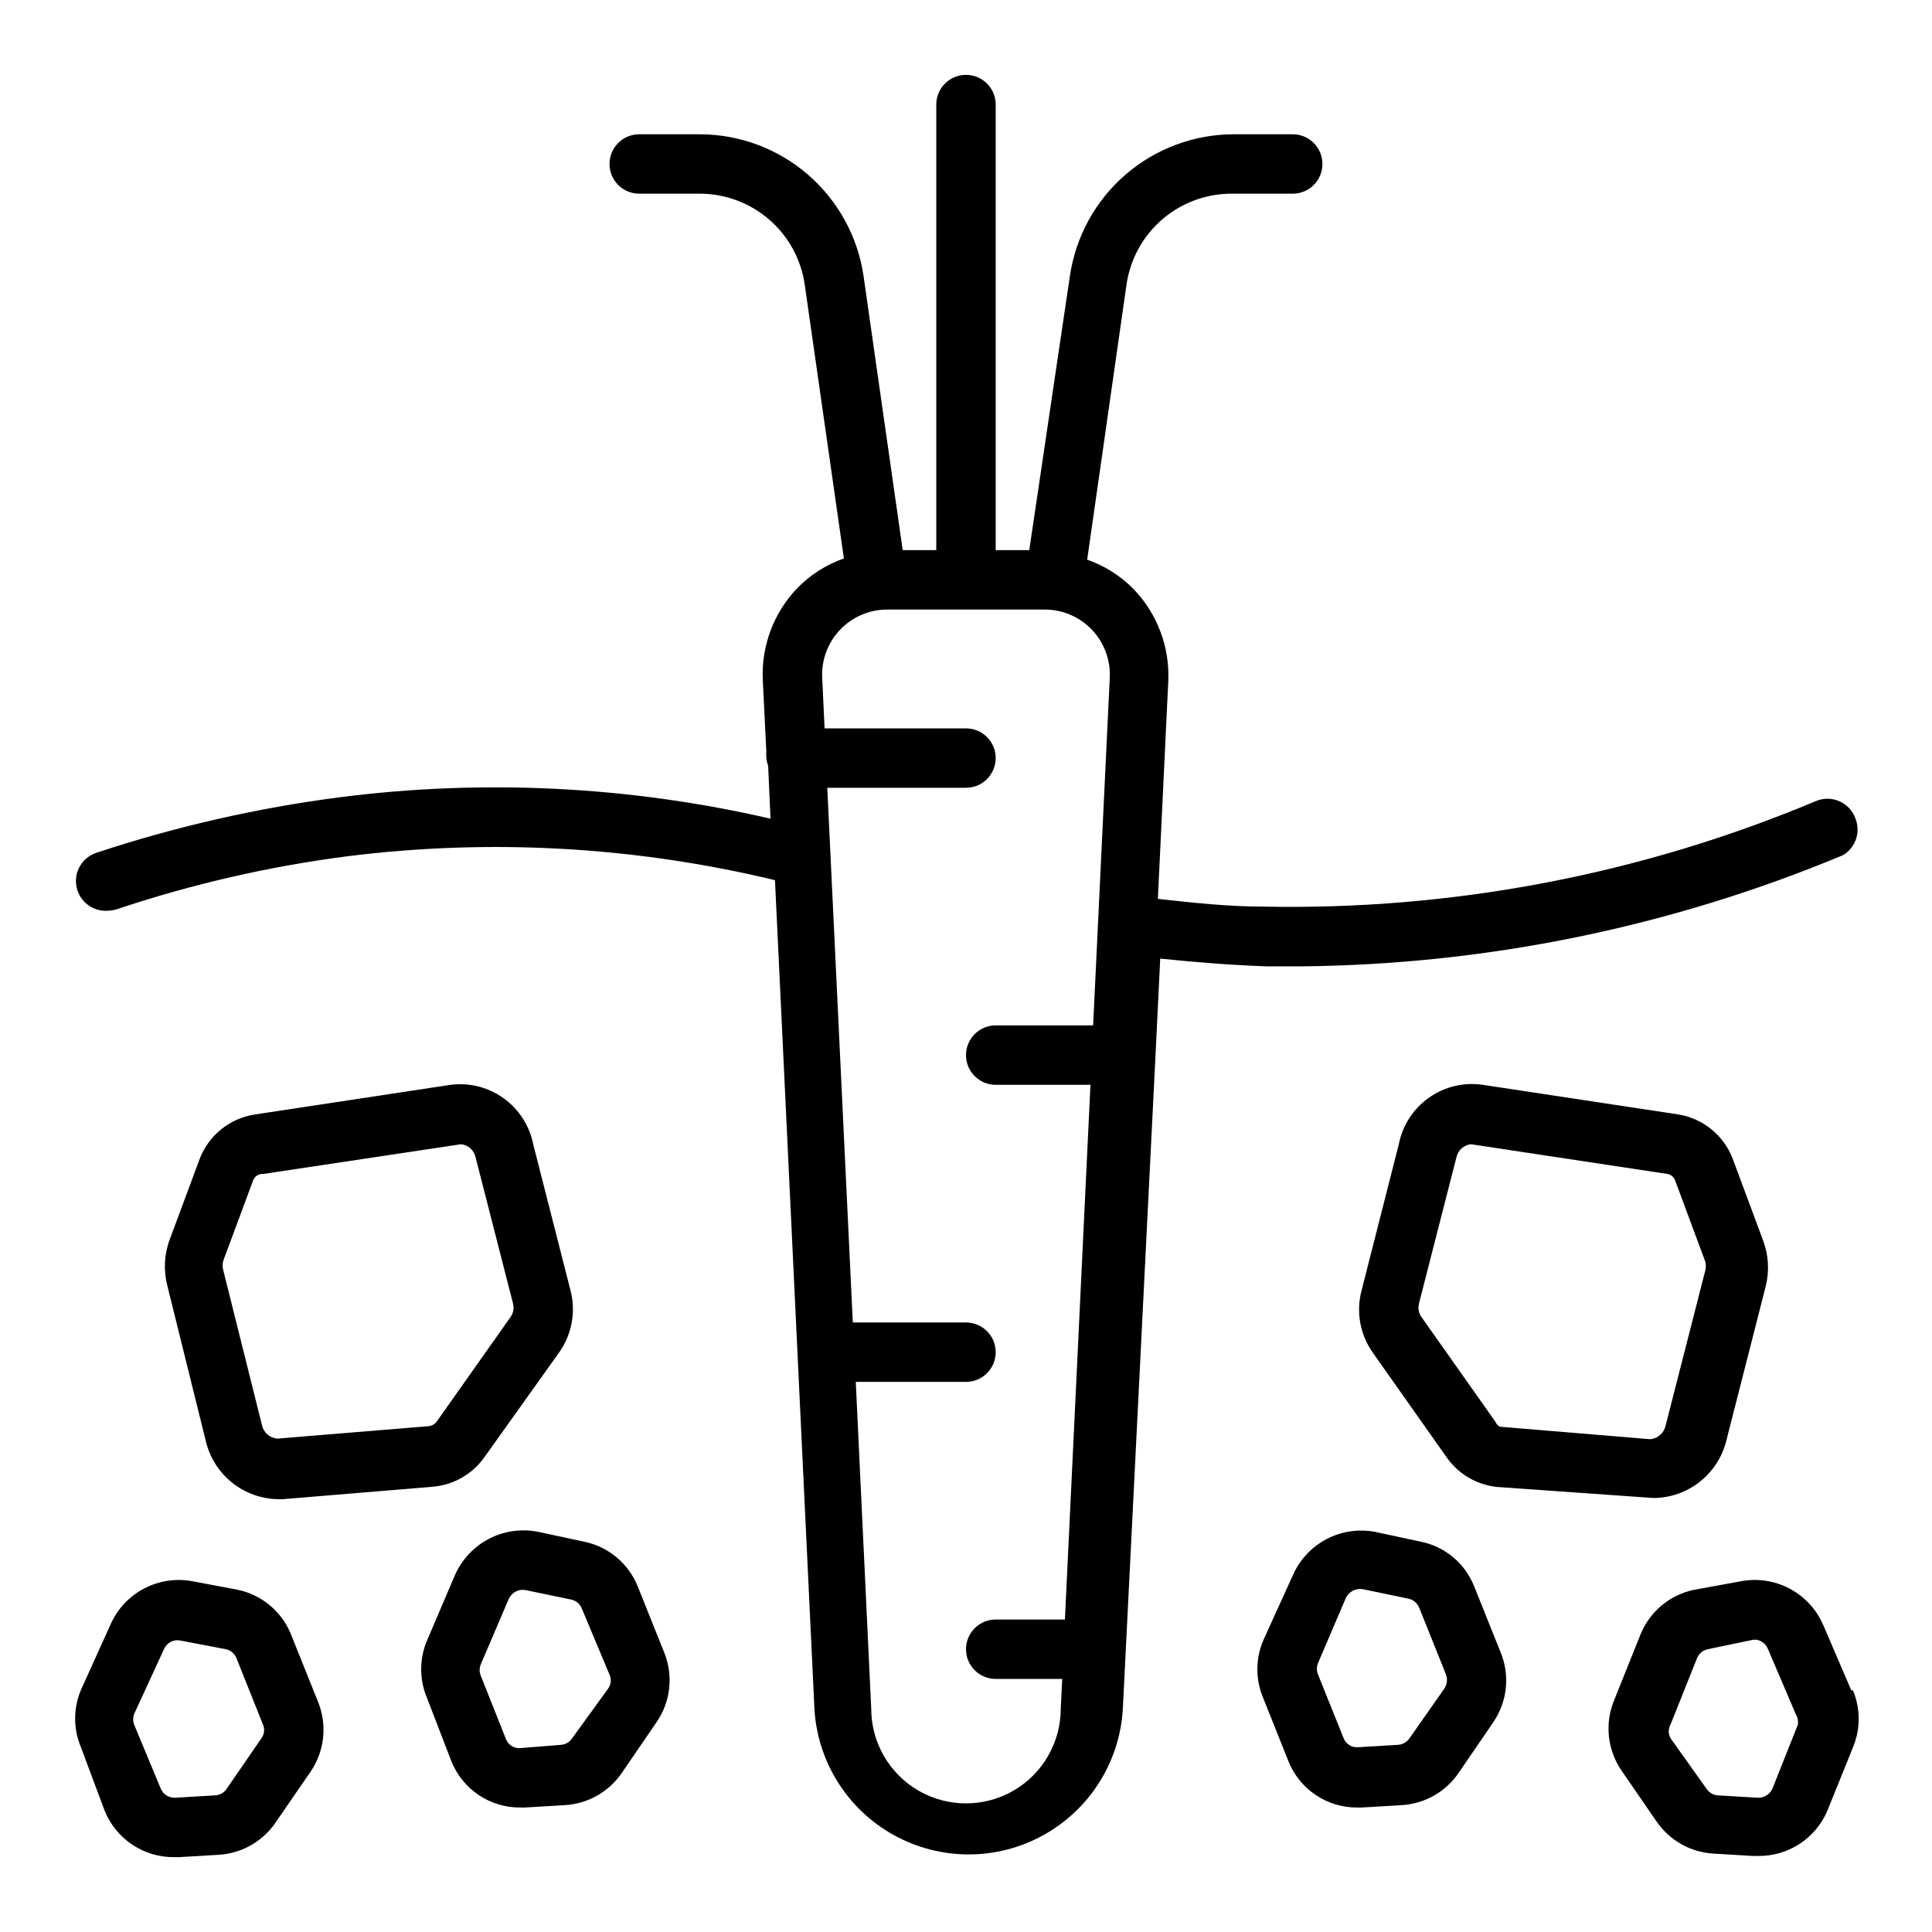 <?xml version="1.0" encoding="UTF-8"?>
<!-- Uploaded to: ICON Repo, www.svgrepo.com, Generator: ICON Repo Mixer Tools -->
<svg fill="#000000" width="800px" height="800px" version="1.1" viewBox="144 144 512 512" xmlns="http://www.w3.org/2000/svg">
 <g>
  <path d="m635.61 360.64c-0.773-1.941-2.285-3.496-4.203-4.324-1.922-0.828-4.09-0.855-6.031-0.082-46.387 19.496-96.348 29.043-146.66 28.023-9.289 0-18.578-1.023-27.867-2.047l2.754-57.625v0.004c0.438-9.043-2.867-17.867-9.129-24.406-3.457-3.543-7.688-6.238-12.359-7.871l10.391-72.66v0.004c0.926-6.824 4.32-13.07 9.543-17.551 5.227-4.484 11.914-6.894 18.797-6.777h15.742c4.348 0 7.871-3.523 7.871-7.871s-3.523-7.871-7.871-7.871h-15.742c-10.508 0.035-20.648 3.836-28.594 10.711-7.941 6.875-13.16 16.367-14.703 26.758l-10.785 72.738h-8.895v-118.08c0-4.348-3.523-7.875-7.871-7.875s-7.875 3.527-7.875 7.875v118.08h-8.895l-10.391-72.738c-1.543-10.391-6.762-19.883-14.703-26.758-7.945-6.875-18.086-10.676-28.594-10.711h-16.137c-4.348 0-7.871 3.523-7.871 7.871s3.523 7.871 7.871 7.871h16.137c6.731 0.023 13.227 2.461 18.309 6.867 5.086 4.402 8.422 10.488 9.402 17.145l10.391 72.66c-4.672 1.629-8.906 4.324-12.359 7.871-6.266 6.535-9.566 15.359-9.133 24.402l0.945 19.051c-0.074 0.469-0.074 0.945 0 1.418 0.035 0.754 0.195 1.5 0.473 2.203l0.629 14.012c-37.438-8.633-76.113-10.551-114.22-5.668-21.91 2.848-43.496 7.773-64.473 14.723-1.984 0.66-3.625 2.09-4.555 3.965-0.934 1.879-1.078 4.047-0.402 6.031 1.125 3.348 4.344 5.535 7.871 5.352 0.855-0.016 1.703-0.148 2.519-0.391 19.984-6.699 40.574-11.418 61.48-14.094 37.73-4.684 76-2.527 112.96 6.379l10.469 219.79c0.867 13.996 8.84 26.57 21.125 33.328 12.285 6.758 27.176 6.758 39.461 0 12.285-6.758 20.258-19.332 21.125-33.328l0.789-15.742 7.871-157.44 1.258-25.82c9.289 0.945 18.734 1.73 28.102 2.047h9.844c49.102-0.539 97.637-10.535 142.95-29.441 3.469-2.023 4.859-6.332 3.231-10zm-201.92 55.105h-25.82c-4.348 0-7.871 3.523-7.871 7.871 0 4.348 3.523 7.875 7.871 7.875h25.113l-6.769 141.7h-18.344c-4.348 0-7.871 3.523-7.871 7.871 0 4.348 3.523 7.871 7.871 7.871h17.633l-0.395 7.871v0.004c0 8.969-4.785 17.262-12.555 21.746-7.769 4.484-17.344 4.484-25.113 0-7.769-4.484-12.555-12.777-12.555-21.746l-4.094-86.594h29.207c4.348 0 7.871-3.523 7.871-7.871 0-4.348-3.523-7.875-7.871-7.875h-29.992l-6.769-141.7h36.762c4.348 0 7.871-3.523 7.871-7.871 0-4.348-3.523-7.871-7.871-7.871h-37.473l-0.629-13.383c-0.238-4.734 1.484-9.359 4.758-12.785 3.277-3.422 7.82-5.348 12.559-5.32h41.566c4.738-0.027 9.281 1.898 12.559 5.32 3.277 3.426 4.996 8.051 4.758 12.785z"/>
  <path d="m272.63 529.81 19.602-27.473c3.379-4.805 4.445-10.863 2.914-16.531l-9.84-38.574c-0.977-4.906-3.781-9.262-7.84-12.184-4.062-2.922-9.082-4.195-14.047-3.559l-51.957 7.871h0.004c-3.254 0.508-6.316 1.867-8.875 3.941s-4.519 4.789-5.691 7.867l-7.871 21.176c-1.492 3.922-1.742 8.211-0.707 12.277l10.234 41.328c1.031 4.32 3.469 8.176 6.934 10.953 3.465 2.781 7.754 4.328 12.195 4.398h1.258l39.832-3.305c5.621-0.496 10.711-3.504 13.855-8.188zm-55.105-4.566c-2-0.133-3.672-1.578-4.094-3.543l-10.23-40.934c-0.281-0.898-0.281-1.859 0-2.754l7.871-21.176c0.422-1.137 1.551-1.844 2.754-1.734l52.352-7.871c1.898 0.195 3.457 1.594 3.856 3.465l9.918 38.73c0.312 1.18 0.113 2.438-0.551 3.461l-19.68 27.867c-0.465 0.648-1.18 1.074-1.969 1.184z"/>
  <path d="m228.31 595.07-7.004-17.477c-2.348-6.254-7.719-10.879-14.25-12.277l-11.73-2.207c-4.453-0.91-9.086-0.258-13.117 1.852s-7.211 5.543-9 9.723l-7.793 17.238c-2.008 4.812-2.008 10.227 0 15.035l6.297 16.848c1.477 3.684 4.031 6.84 7.336 9.043 3.301 2.207 7.191 3.363 11.164 3.316h1.18l10.629-0.629h-0.004c6.07-0.387 11.621-3.555 15.035-8.582l9.211-13.383c3.742-5.434 4.508-12.379 2.047-18.5zm-15.035 9.605-9.211 13.383c-0.668 1.016-1.777 1.656-2.988 1.73l-10.629 0.629c-1.676 0.094-3.223-0.887-3.856-2.438l-7.008-16.848c-0.395-0.957-0.395-2.035 0-2.992l7.871-17.082c0.719-1.73 2.582-2.695 4.41-2.281l11.965 2.281c1.277 0.27 2.34 1.152 2.832 2.363l7.008 17.555c0.543 1.215 0.395 2.625-0.395 3.699z"/>
  <path d="m263.58 610.65c1.445 3.676 3.977 6.824 7.25 9.027 3.273 2.207 7.141 3.371 11.09 3.332h1.18l10.629-0.629c6.055-0.367 11.602-3.504 15.035-8.5l9.211-13.461c3.754-5.43 4.523-12.383 2.047-18.5l-7.008-17.477c-2.441-6.109-7.797-10.578-14.246-11.887l-12.121-2.598h-0.004c-4.453-0.898-9.082-0.238-13.109 1.871-4.023 2.106-7.207 5.531-9.012 9.699l-7.398 17.32c-2.008 4.809-2.008 10.223 0 15.035zm7.871-25.664 7.398-17.32v0.004c0.789-1.668 2.594-2.602 4.41-2.281l12.121 2.519c1.301 0.27 2.375 1.191 2.836 2.438l7.32 17.477c0.543 1.215 0.391 2.629-0.395 3.699l-9.523 13.148c-0.668 1.016-1.777 1.656-2.992 1.73l-10.707 0.867c-1.688 0.141-3.262-0.855-3.856-2.441l-6.691-16.848v0.004c-0.371-0.969-0.34-2.047 0.078-2.992z"/>
  <path d="m520.52 552.56-12.121-2.598h-0.004c-4.406-0.832-8.969-0.141-12.93 1.961-3.965 2.102-7.094 5.492-8.875 9.609l-7.871 17.32c-2.008 4.809-2.008 10.223 0 15.035l6.691 16.766c1.445 3.664 3.961 6.801 7.219 9.008 3.258 2.203 7.109 3.375 11.043 3.352h1.18l10.629-0.629c6.055-0.367 11.602-3.504 15.035-8.5l9.211-13.461c3.727-5.445 4.469-12.395 1.969-18.5l-7.008-17.477c-2.402-6.109-7.734-10.582-14.168-11.887zm6.219 38.965-9.211 13.148c-0.703 1.02-1.836 1.656-3.07 1.73l-10.547 0.629c-1.688 0.145-3.266-0.852-3.859-2.438l-6.769-16.848c-0.395-0.957-0.395-2.031 0-2.992l7.398-17.32 0.004 0.004c0.812-1.68 2.648-2.613 4.484-2.285l12.121 2.519h0.004c1.289 0.297 2.348 1.211 2.832 2.441l7.008 17.477c0.551 1.293 0.402 2.777-0.395 3.934z"/>
  <path d="m582.32 540.99c4.398-0.055 8.656-1.559 12.113-4.273 3.457-2.719 5.922-6.504 7.016-10.766l10.469-41.012c1.031-4.07 0.785-8.355-0.711-12.281l-7.871-21.176c-1.109-3.117-3.027-5.879-5.562-8.012-2.531-2.129-5.582-3.547-8.844-4.109l-51.957-7.871h0.004c-5.027-0.746-10.145 0.477-14.293 3.41-4.148 2.93-7.008 7.348-7.984 12.332l-9.84 38.652c-1.535 5.668-0.469 11.727 2.91 16.531l19.602 27.789c3.141 4.481 8.09 7.359 13.539 7.871l40.148 2.832zm-42.035-20.23-19.68-27.867-0.004-0.004c-0.664-1.023-0.863-2.281-0.551-3.461l9.918-38.73c0.398-1.871 1.957-3.269 3.859-3.465l52.035 7.871h-0.004c1.012 0.172 1.84 0.906 2.129 1.891l7.871 21.176c0.277 0.898 0.277 1.859 0 2.754l-10.469 40.934-0.004 0.004c-0.441 1.949-2.098 3.383-4.09 3.539l-39.832-3.305h-0.004c-0.523-0.312-0.934-0.781-1.18-1.34z"/>
  <path d="m634.59 591.92-7.398-17.238h-0.004c-1.789-4.18-4.969-7.613-9-9.723s-8.664-2.762-13.117-1.852l-12.125 2.207c-6.461 1.336-11.816 5.832-14.246 11.965l-7.008 17.477c-2.461 6.117-1.691 13.062 2.047 18.496l9.211 13.383c3.418 5.031 8.965 8.199 15.035 8.582l10.547 0.629h1.262c3.934 0.074 7.797-1.035 11.098-3.184 3.297-2.148 5.875-5.234 7.402-8.859l6.769-16.766v-0.004c2.008-4.809 2.008-10.223 0-15.035zm-14.172 9.211-6.691 16.848c-0.68 1.547-2.246 2.516-3.934 2.438l-10.547-0.629h-0.004c-1.215-0.074-2.32-0.715-2.988-1.73l-9.527-13.383c-0.66-1.145-0.66-2.555 0-3.699l7.008-17.555c0.492-1.211 1.555-2.094 2.832-2.363l12.121-2.519h0.789c1.398 0.238 2.562 1.199 3.07 2.519l7.398 17.32c0.492 0.828 0.66 1.809 0.473 2.754z"/>
 </g>
</svg>